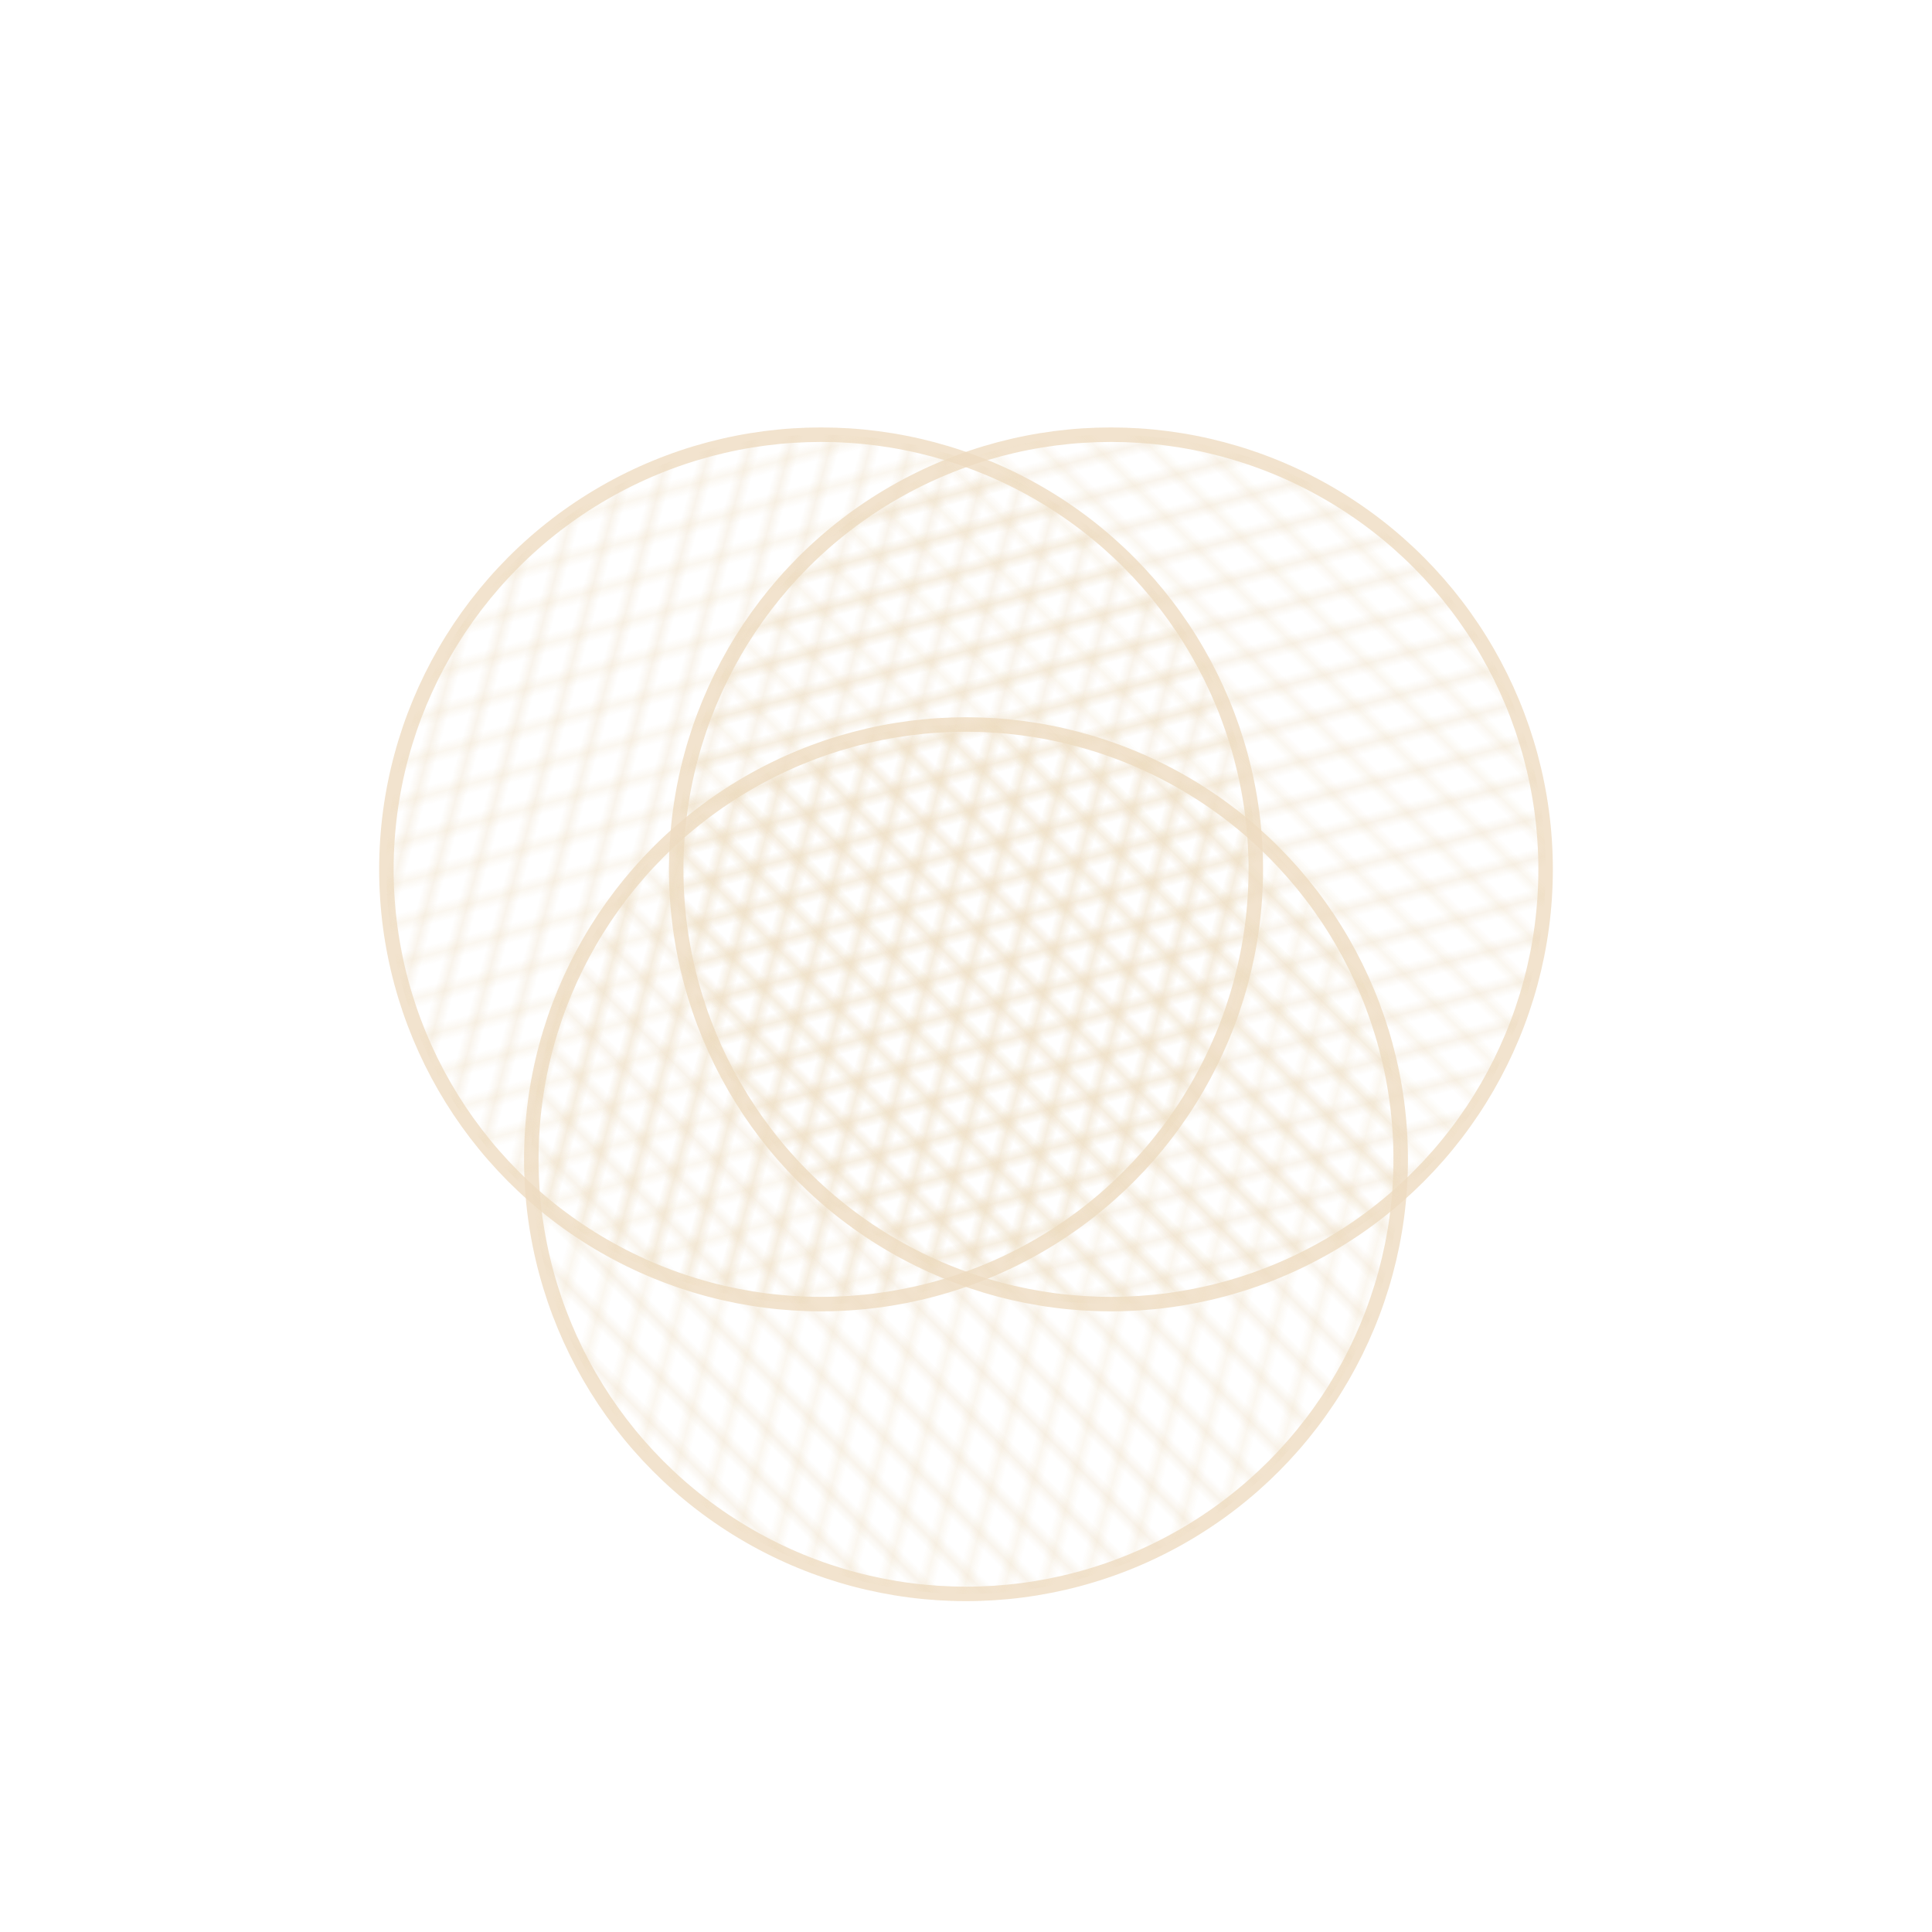 <svg xmlns="http://www.w3.org/2000/svg" viewBox="0 0 200 200" width="400" height="400">
  <defs>
    <clipPath id="circle1">
      <circle cx="85" cy="90" r="45"/>
    </clipPath>
    <clipPath id="circle2">
      <circle cx="115" cy="90" r="45"/>
    </clipPath>
    <clipPath id="circle3">
      <circle cx="100" cy="120" r="45"/>
    </clipPath>
    <pattern id="lines1" patternUnits="userSpaceOnUse" width="4" height="4" patternTransform="rotate(15 100 100)">
      <line x1="0" y1="0" x2="0" y2="4" stroke="rgb(238,220,194)" stroke-width="1"/>
    </pattern>
    <pattern id="lines2" patternUnits="userSpaceOnUse" width="4" height="4" patternTransform="rotate(75 100 100)">
      <line x1="0" y1="0" x2="0" y2="4" stroke="rgb(238,220,194)" stroke-width="1"/>
    </pattern>
    <pattern id="lines3" patternUnits="userSpaceOnUse" width="4" height="4" patternTransform="rotate(135 100 100)">
      <line x1="0" y1="0" x2="0" y2="4" stroke="rgb(238,220,194)" stroke-width="1"/>
    </pattern>
  </defs>
  
  <circle cx="85" cy="90" r="45" fill="none" stroke="rgb(238,220,194)" stroke-width="1.5" opacity="0.8"/>
  <circle cx="115" cy="90" r="45" fill="none" stroke="rgb(238,220,194)" stroke-width="1.5" opacity="0.8"/>
  <circle cx="100" cy="120" r="45" fill="none" stroke="rgb(238,220,194)" stroke-width="1.5" opacity="0.8"/>
  
  <circle cx="85" cy="90" r="45" fill="url(#lines1)" clip-path="url(circle1)" opacity="0.6"/>
  <circle cx="115" cy="90" r="45" fill="url(#lines2)" clip-path="url(circle2)" opacity="0.6"/>
  <circle cx="100" cy="120" r="45" fill="url(#lines3)" clip-path="url(circle3)" opacity="0.6"/>
  
  <circle cx="85" cy="90" r="45" fill="url(#lines2)" clip-path="url(circle1)" opacity="0.8"/>
  <circle cx="115" cy="90" r="45" fill="url(#lines3)" clip-path="url(circle2)" opacity="0.8"/>
  <circle cx="100" cy="120" r="45" fill="url(#lines1)" clip-path="url(circle3)" opacity="0.8"/>
</svg>